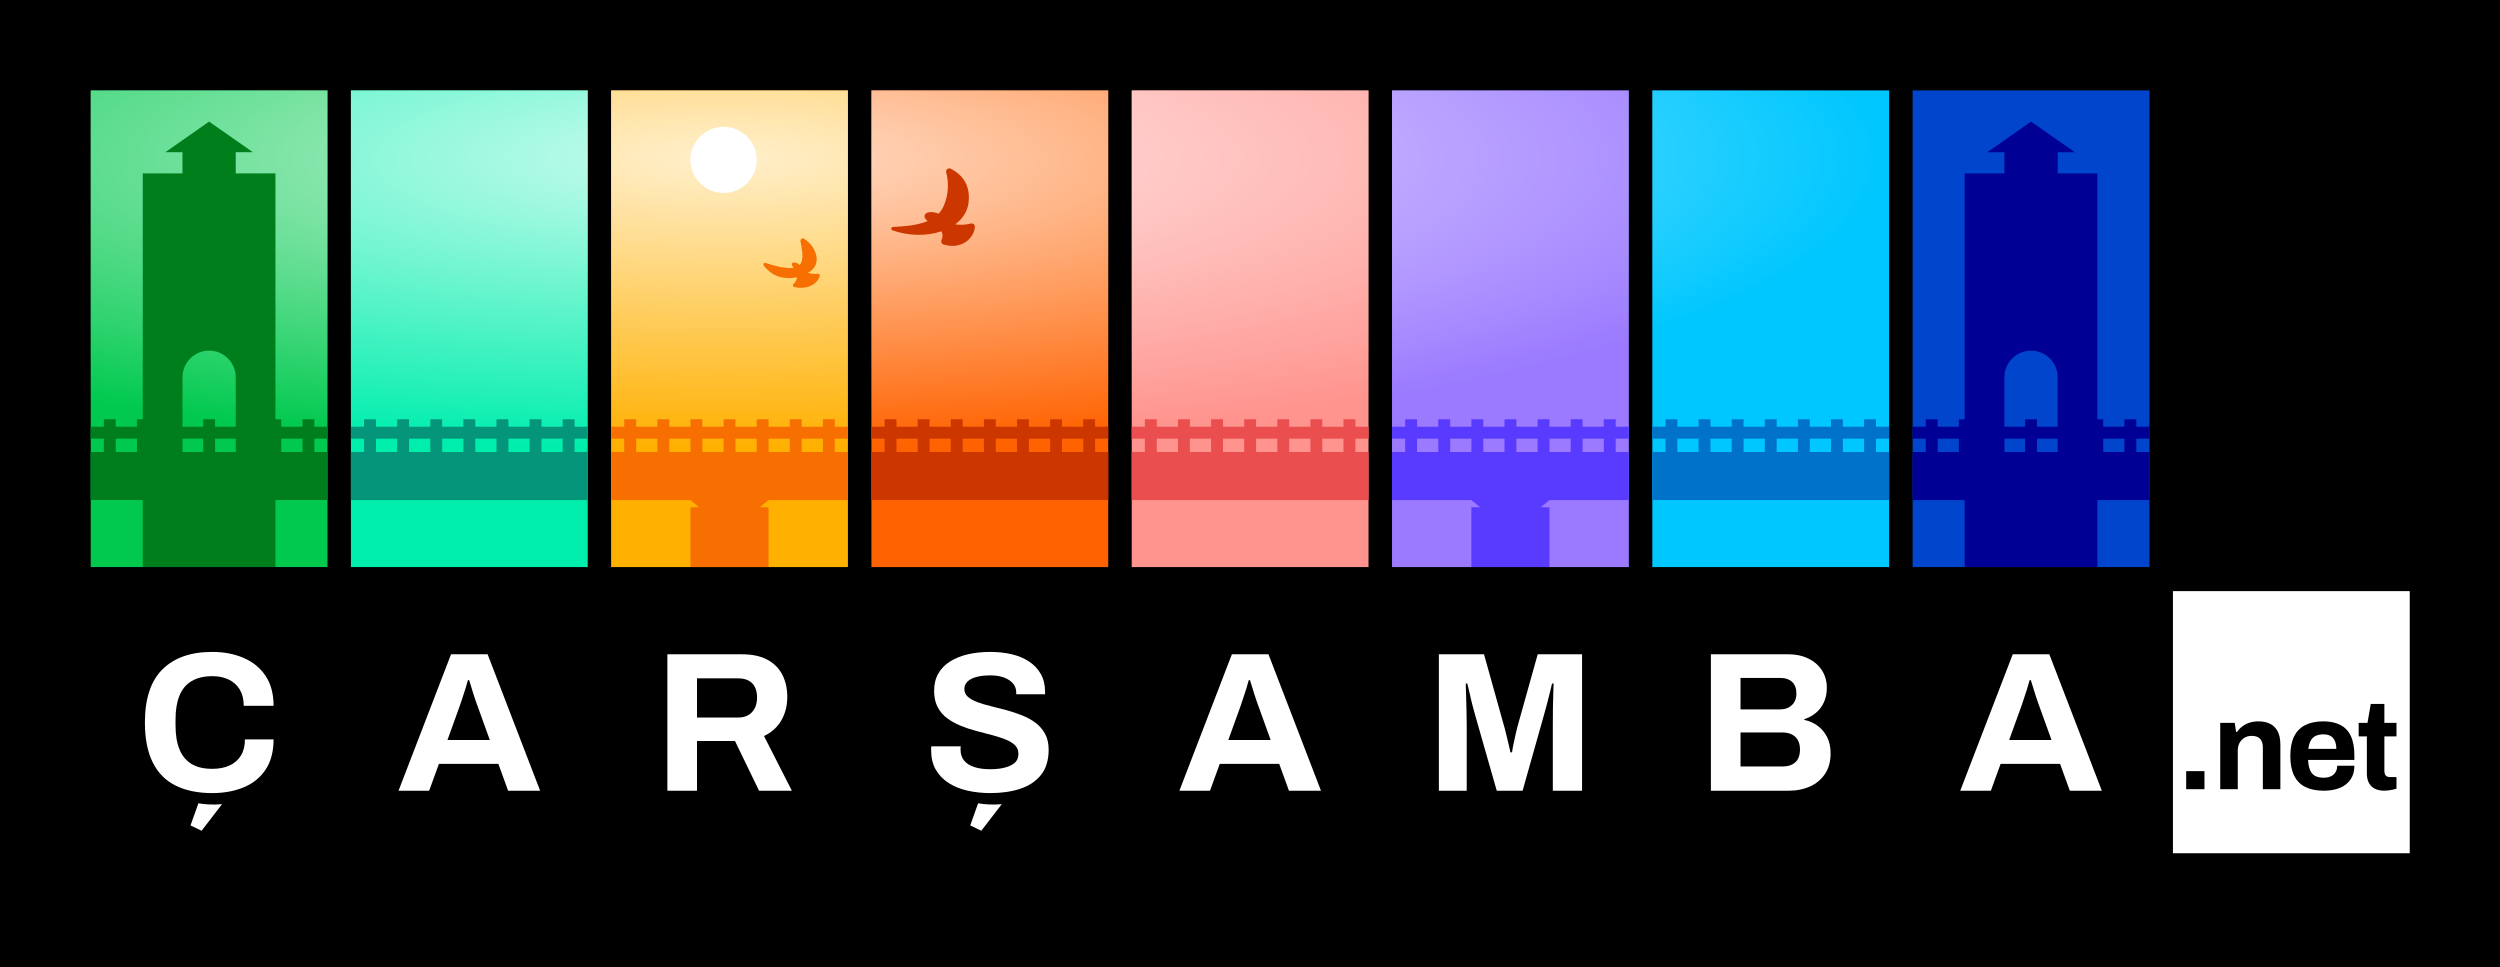<?xml version="1.0" encoding="utf-8"?>
<svg xmlns="http://www.w3.org/2000/svg" xmlns:xlink="http://www.w3.org/1999/xlink" width="2766" height="1070">
  <path d="M-0 -0L2766 0L2766 1070L-0 1070L0 -0Z"></path>
  <path transform="translate(2535.13 799.02)" d="M131 -171L-131 -171L-131 171L131 171L131 -171Z"></path>
  <path fill="white" transform="translate(2535.13 799.02)" d="M131 -145L-131 -145L-131 145L131 145L131 -145Z"></path>
  <path transform="matrix(1.041 0 0 1.041 2535.13 826.856)" d="M-111.75 44.48L-111.75 25.32L-92.32 25.32L-92.32 44.48L-111.75 44.48ZM-75.57 44.48L-75.57 -26L-60.16 -26L-58.69 -16.35C-58.69 -16.35 -57.75 -16.35 -57.75 -16.35C-56.14 -18.67 -54.2 -20.68 -51.92 -22.38C-49.64 -24.08 -47.08 -25.37 -44.21 -26.27C-41.35 -27.16 -38.23 -27.61 -34.83 -27.61C-30.19 -27.61 -26.12 -26.76 -22.64 -25.06C-19.16 -23.36 -16.45 -20.68 -14.53 -17.02C-12.61 -13.36 -11.65 -8.58 -11.65 -2.68C-11.65 -2.68 -11.65 44.49 -11.65 44.49L-30.27 44.49C-30.27 44.49 -30.27 0.27 -30.27 0.27C-30.27 -1.96 -30.54 -3.86 -31.07 -5.42C-31.61 -6.98 -32.39 -8.28 -33.41 -9.31C-34.44 -10.34 -35.71 -11.07 -37.23 -11.52C-38.75 -11.97 -40.45 -12.19 -42.32 -12.19C-45.09 -12.19 -47.59 -11.52 -49.82 -10.18C-52.05 -8.84 -53.8 -7.01 -55.05 -4.69C-56.3 -2.37 -56.93 0.31 -56.93 3.35C-56.93 3.35 -56.93 44.49 -56.93 44.49L-75.56 44.49L-75.57 44.48ZM34.44 46.09C26.67 46.09 20.15 44.77 14.88 42.14C9.61 39.51 5.63 35.46 2.95 30.01C0.27 24.56 -1.07 17.64 -1.07 9.24C-1.07 0.84 0.27 -6.19 2.95 -11.6C5.63 -17 9.58 -21.02 14.81 -23.66C20.04 -26.29 26.44 -27.61 34.04 -27.61C41.19 -27.61 47.22 -26.34 52.13 -23.79C57.04 -21.24 60.75 -17.31 63.25 -12C65.75 -6.68 67 0.17 67 8.57C67 8.57 67 13.39 67 13.39C67 13.39 17.82 13.39 17.82 13.39C18 17.5 18.65 20.98 19.76 23.84C20.88 26.7 22.62 28.82 24.99 30.21C27.36 31.6 30.5 32.29 34.44 32.29C36.58 32.29 38.53 32.02 40.27 31.49C42.01 30.96 43.51 30.15 44.76 29.08C46.01 28.01 46.99 26.67 47.71 25.06C48.42 23.45 48.78 21.62 48.78 19.57C48.78 19.57 67 19.57 67 19.57C67 24.04 66.2 27.92 64.59 31.23C62.98 34.54 60.75 37.28 57.89 39.47C55.03 41.66 51.61 43.31 47.64 44.43C43.67 45.55 39.26 46.1 34.44 46.1C34.44 46.1 34.44 46.09 34.44 46.09ZM18.09 1.6C18.09 1.6 47.84 1.6 47.84 1.6C47.84 -1.08 47.51 -3.4 46.84 -5.37C46.17 -7.33 45.25 -8.94 44.09 -10.19C42.93 -11.44 41.52 -12.36 39.87 -12.94C38.22 -13.52 36.36 -13.81 34.31 -13.81C30.91 -13.81 28.08 -13.25 25.8 -12.14C23.52 -11.02 21.78 -9.33 20.57 -7.05C19.36 -4.77 18.54 -1.89 18.09 1.59C18.09 1.59 18.09 1.6 18.09 1.6ZM99.03 46.09C94.56 46.09 90.94 45.29 88.18 43.68C85.41 42.07 83.4 39.91 82.15 37.18C80.9 34.46 80.27 31.44 80.27 28.14C80.27 28.14 80.27 -11.66 80.27 -11.66L71.56 -11.66L71.56 -26L80.94 -26L84.42 -46.1L98.89 -46.1L98.89 -26L111.75 -26L111.75 -11.66L98.89 -11.66C98.89 -11.66 98.89 25.06 98.89 25.06C98.89 27.2 99.38 28.84 100.36 29.95C101.34 31.07 102.95 31.62 105.18 31.62C105.18 31.62 111.75 31.62 111.75 31.62C111.75 31.62 111.75 43.95 111.75 43.95C110.68 44.31 109.43 44.64 108 44.95C106.57 45.26 105.05 45.53 103.45 45.75C101.84 45.97 100.37 46.08 99.03 46.08C99.03 46.08 99.03 46.09 99.03 46.09Z"></path>
  <path fill="#0045CB" transform="translate(2247.12 628.02)" d="M131.01 -528L-130.99 -528L-130.99 0L131.01 0L131.01 -528Z"></path>
  <clipPath id="cl_3">
    <rect x="2116.13" y="100.02" width="262" height="528"></rect>
  </clipPath>
  <g clip-path="url(#cl_3)">
    <path fill="#000094" transform="translate(2247.14 381.29)" d="M131.01 118.83L116.46 118.83L116.46 104.04L131.01 104.04L131.01 90.88L116.46 90.88L116.46 82.63L103.3 82.63L103.3 90.88L79.83 90.88L79.83 82.63L73.4 82.63L73.4 -189.45L29.46 -189.45L29.46 -212.85L48.42 -212.85L-4.54747e-13 -246.74L-48.42 -212.85L-29.46 -212.85L-29.46 -189.45L-73.4 -189.45L-73.4 82.63L-79.83 82.63L-79.83 90.88L-103.3 90.88L-103.3 82.63L-116.46 82.63L-116.46 90.88L-131.01 90.88L-131.01 104.04L-116.46 104.04L-116.46 118.83L-131.01 118.83L-131.01 172L-73.41 172L-73.41 246.74L73.39 246.74L73.39 172L130.99 172L130.99 118.83L131.01 118.83ZM-79.81 118.83L-103.28 118.83L-103.28 104.04L-79.81 104.04L-79.81 118.83ZM-6.56 118.83L-29.44 118.83L-29.44 104.04L-6.56 104.04L-6.56 118.83ZM29.47 118.83L6.59 118.83L6.59 104.04L29.47 104.04L29.47 118.83ZM29.47 90.88L6.59 90.88L6.59 82.63L-6.57 82.63L-6.57 90.88L-29.45 90.88C-29.45 90.88 -29.45 36.11 -29.45 36.11C-29.45 19.84 -16.26 6.66 -4.54747e-13 6.66C16.26 6.66 29.45 19.85 29.45 36.11C29.45 36.11 29.45 90.88 29.45 90.88L29.47 90.88ZM103.31 118.83L79.84 118.83L79.84 104.04L103.31 104.04L103.31 118.83Z"></path>
  </g>
  <path transform="translate(2247.13 799.02)" d="M131 -171L-131 -171L-131 171L131 171L131 -171Z"></path>
  <path fill="none" stroke="black" stroke-width="1" stroke-linejoin="round" transform="translate(2247.13 799.02)" d="M131 -171L-131 -171L-131 171L131 171L131 -171Z"></path>
  <clipPath id="cl_4">
    <rect x="100.5" y="628" width="2277.5" height="342"></rect>
  </clipPath>
  <g clip-path="url(#cl_4)">
    <path fill="white" transform="translate(2247.14 799.376)" d="M-78.32 75.46L-20.24 -75.46L20.24 -75.46L78.32 75.46L42.9 75.46L32.12 45.76L-33.66 45.76L-44.44 75.46L-78.32 75.46ZM-24.2 19.36L22.66 19.36C22.66 19.36 9.24 -17.82 9.24 -17.82C8.65 -19.43 7.95 -21.37 7.15 -23.65C6.34 -25.92 5.5 -28.45 4.62 -31.24C3.74 -34.02 2.89 -36.77 2.09 -39.49C1.28 -42.2 0.51 -44.66 -0.22 -46.86C-0.22 -46.86 -1.54 -46.86 -1.54 -46.86C-2.28 -44.07 -3.23 -40.81 -4.4 -37.07C-5.58 -33.33 -6.75 -29.74 -7.92 -26.29C-9.1 -22.84 -10.05 -20.02 -10.78 -17.82C-10.78 -17.82 -24.2 19.36 -24.2 19.36Z"></path>
  </g>
  <path fill="#00C7FF" transform="translate(1959.14 628.02)" d="M130.995 -528L-131.005 -528L-131.005 0L130.995 0L130.995 -528Z"></path>
  <clipPath id="cl_11">
    <rect x="1828.13" y="100.02" width="262" height="528"></rect>
  </clipPath>
  <g clip-path="url(#cl_11)">
    <defs>
      <radialGradient id="gradient_0" gradientUnits="userSpaceOnUse" cx="0" cy="0" fx="0" fy="0" r="1288.5" fr="0">
        <stop offset="0" stop-color="white" stop-opacity="0.8"></stop>
        <stop offset="0.405" stop-color="white" stop-opacity="0.475"></stop>
        <stop offset="1" stop-color="white" stop-opacity="0"></stop>
      </radialGradient>
    </defs>
    <path fill="url(#gradient_0)" transform="matrix(1 0 0 0.25 798.5 175)" d="M0 -1288C711.619 -1288 1288.5 -711.119 1288.5 0.5C1288.5 712.119 711.619 1289 0 1289C-711.619 1289 -1288.5 712.119 -1288.5 0.5C-1288.5 -711.119 -711.619 -1288 0 -1288Z" style="mix-blend-mode: overlay"></path>
    <path fill="#0073C9" transform="translate(1959.14 508.595)" d="M131.01 44.685L131.01 -8.485L116.46 -8.485L116.46 -23.275L131.01 -23.275L131.01 -36.435L116.46 -36.435L116.46 -44.685L103.3 -44.685L103.3 -36.435L79.83 -36.435L79.83 -44.685L66.68 -44.685L66.68 -36.435L43.21 -36.435L43.21 -44.685L30.05 -44.685L30.05 -36.435L6.58 -36.435L6.58 -44.685L-6.57 -44.685L-6.57 -36.435L-30.04 -36.435L-30.04 -44.685L-43.2 -44.685L-43.2 -36.435L-66.67 -36.435L-66.67 -44.685L-79.83 -44.685L-79.83 -36.435L-103.3 -36.435L-103.3 -44.685L-116.46 -44.685L-116.46 -36.435L-131.01 -36.435L-131.01 -23.275L-116.46 -23.275L-116.46 -8.485L-131.01 -8.485L-131.01 44.685L130.99 44.685L131.01 44.685ZM79.84 -23.265L103.31 -23.265L103.31 -8.475L79.84 -8.475L79.84 -23.265ZM43.22 -23.265L66.69 -23.265L66.69 -8.475L43.22 -8.475L43.22 -23.265ZM-79.81 -8.475L-103.28 -8.475L-103.28 -23.265L-79.81 -23.265L-79.81 -8.475ZM-43.19 -8.475L-66.66 -8.475L-66.66 -23.265L-43.19 -23.265L-43.19 -8.475ZM-6.56 -8.475L-30.03 -8.475L-30.03 -23.265L-6.56 -23.265L-6.56 -8.475ZM30.06 -8.475L6.59 -8.475L6.59 -23.265L30.06 -23.265L30.06 -8.475Z"></path>
  </g>
  <path transform="translate(1959.13 799.02)" d="M131 -171L-131 -171L-131 171L131 171L131 -171Z"></path>
  <path fill="none" stroke="black" stroke-width="1" stroke-linejoin="round" transform="translate(1959.13 799.02)" d="M131 -171L-131 -171L-131 171L131 171L131 -171Z"></path>
  <clipPath id="cl_13">
    <rect x="100.5" y="628" width="2277.5" height="342"></rect>
  </clipPath>
  <g clip-path="url(#cl_13)">
    <path fill="white" transform="translate(1959.16 799.376)" d="M-66.22 75.46L-66.22 -75.46C-66.22 -75.46 20.02 -75.46 20.02 -75.46C27.94 -75.46 35.09 -73.92 41.47 -70.84C47.85 -67.76 52.87 -63.43 56.54 -57.86C60.2 -52.28 62.04 -45.76 62.04 -38.28C62.04 -32.26 60.94 -26.91 58.74 -22.22C56.54 -17.52 53.57 -13.64 49.83 -10.56C46.09 -7.48 41.87 -5.2 37.18 -3.74C37.18 -3.74 37.18 -2.86 37.18 -2.86C42.75 -1.69 47.7 0.52 52.03 3.74C56.35 6.97 59.8 11.11 62.37 16.17C64.93 21.23 66.22 27.21 66.22 34.1C66.22 43.2 64.13 50.82 59.95 56.98C55.77 63.14 50.23 67.76 43.34 70.84C36.45 73.92 28.74 75.46 20.24 75.46C20.24 75.46 -66.22 75.46 -66.22 75.46ZM-33.44 -14.52C-33.44 -14.52 10.12 -14.52 10.12 -14.52C14.08 -14.52 17.41 -15.29 20.13 -16.83C22.84 -18.37 24.89 -20.42 26.29 -22.99C27.68 -25.55 28.38 -28.52 28.38 -31.9C28.38 -37.62 26.8 -41.94 23.65 -44.88C20.49 -47.81 16.35 -49.28 11.22 -49.28C11.22 -49.28 -33.44 -49.28 -33.44 -49.28L-33.44 -14.52ZM-33.44 48.62C-33.44 48.62 13.86 48.62 13.86 48.62C19.29 48.62 23.72 47.08 27.17 44C30.62 40.92 32.34 36.16 32.34 29.7C32.34 25.89 31.6 22.59 30.14 19.8C28.67 17.02 26.47 14.85 23.54 13.31C20.6 11.77 16.86 11 12.32 11C12.32 11 -33.44 11 -33.44 11L-33.44 48.62Z"></path>
  </g>
  <path fill="#9B7AFF" transform="translate(1671.16 628.02)" d="M130.975 -528L-131.025 -528L-131.025 0L130.975 0L130.975 -528Z"></path>
  <clipPath id="cl_1c">
    <rect x="1540.13" y="100.02" width="262" height="528"></rect>
  </clipPath>
  <g clip-path="url(#cl_1c)">
    <defs>
      <radialGradient id="gradient_1" gradientUnits="userSpaceOnUse" cx="0" cy="0" fx="0" fy="0" r="1288.5" fr="0">
        <stop offset="0" stop-color="white" stop-opacity="0.8"></stop>
        <stop offset="0.405" stop-color="white" stop-opacity="0.475"></stop>
        <stop offset="1" stop-color="white" stop-opacity="0"></stop>
      </radialGradient>
    </defs>
    <path fill="url(#gradient_1)" transform="matrix(1 0 0 0.25 798.5 175)" d="M0 -1288C711.619 -1288 1288.5 -711.119 1288.5 0.5C1288.5 712.119 711.619 1289 0 1289C-711.619 1289 -1288.5 712.119 -1288.5 0.5C-1288.5 -711.119 -711.619 -1288 0 -1288Z" style="mix-blend-mode: overlay"></path>
    <path fill="#593BFF" transform="translate(1671.14 545.965)" d="M131.01 7.315L131.01 -45.855L116.46 -45.855L116.46 -60.645L131.01 -60.645L131.01 -73.805L116.46 -73.805L116.46 -82.055L103.3 -82.055L103.3 -73.805L79.83 -73.805L79.83 -82.055L66.68 -82.055L66.68 -73.805L43.21 -73.805L43.21 -82.055L30.05 -82.055L30.05 -73.805L6.58 -73.805L6.58 -82.055L-6.57 -82.055L-6.57 -73.805L-30.04 -73.805L-30.04 -82.055L-43.2 -82.055L-43.2 -73.805L-66.67 -73.805L-66.67 -82.055L-79.83 -82.055L-79.83 -73.805L-103.3 -73.805L-103.3 -82.055L-116.46 -82.055L-116.46 -73.805L-131.01 -73.805L-131.01 -60.645L-116.46 -60.645L-116.46 -45.855L-131.01 -45.855L-131.01 7.315L-43.21 7.315L-33.49 15.305L-43.21 15.305L-43.21 82.055L43.19 82.055L43.19 15.305L33.47 15.305L43.19 7.315L130.99 7.315L131.01 7.315ZM79.84 -60.635L103.31 -60.635L103.31 -45.845L79.84 -45.845L79.84 -60.635ZM43.22 -60.635L66.69 -60.635L66.69 -45.845L43.22 -45.845L43.22 -60.635ZM-79.81 -45.845L-103.28 -45.845L-103.28 -60.635L-79.81 -60.635L-79.81 -45.845ZM-43.19 -45.845L-66.66 -45.845L-66.66 -60.635L-43.19 -60.635L-43.19 -45.845ZM-6.56 -45.845L-30.03 -45.845L-30.03 -60.635L-6.56 -60.635L-6.56 -45.845ZM30.06 -45.845L6.59 -45.845L6.59 -60.635L30.06 -60.635L30.06 -45.845Z"></path>
  </g>
  <path transform="translate(1671.13 799.02)" d="M131 -171L-131 -171L-131 171L131 171L131 -171Z"></path>
  <path fill="none" stroke="black" stroke-width="1" stroke-linejoin="round" transform="translate(1671.13 799.02)" d="M131 -171L-131 -171L-131 171L131 171L131 -171Z"></path>
  <clipPath id="cl_1e">
    <rect x="100.5" y="628" width="2277.5" height="342"></rect>
  </clipPath>
  <g clip-path="url(#cl_1e)">
    <path fill="white" transform="translate(1671.18 799.376)" d="M-79.2 75.46L-79.2 -75.46L-29.26 -75.46C-29.26 -75.46 -7.7 1.76 -7.7 1.76C-6.82 4.55 -5.94 7.85 -5.06 11.66C-4.18 15.48 -3.27 19.25 -2.31 22.99C-1.36 26.73 -0.59 30.07 0 33C0 33 1.76 33 1.76 33C2.05 30.51 2.56 27.54 3.3 24.09C4.03 20.65 4.84 16.94 5.72 12.98C6.6 9.02 7.55 5.21 8.58 1.54C8.58 1.54 30.14 -75.46 30.14 -75.46L79.2 -75.46L79.2 75.46L46.86 75.46C46.86 75.46 46.86 3.96 46.86 3.96C46.86 -2.64 46.89 -9.27 46.97 -15.95C47.04 -22.62 47.19 -28.45 47.41 -33.44C47.63 -38.42 47.74 -41.65 47.74 -43.12C47.74 -43.12 45.98 -43.12 45.98 -43.12C45.69 -41.5 44.99 -38.53 43.89 -34.21C42.79 -29.88 41.61 -25.3 40.37 -20.46C39.12 -15.62 37.98 -11.44 36.96 -7.92C36.96 -7.92 13.42 75.46 13.42 75.46L-15.18 75.46C-15.18 75.46 -38.94 -7.7 -38.94 -7.7C-39.82 -10.78 -40.81 -14.41 -41.91 -18.59C-43.01 -22.77 -44.04 -27.09 -44.99 -31.57C-45.95 -36.04 -46.86 -39.89 -47.74 -43.12C-47.74 -43.12 -49.5 -43.12 -49.5 -43.12C-49.36 -39.16 -49.21 -34.43 -49.06 -28.93C-48.92 -23.43 -48.77 -17.78 -48.62 -11.99C-48.48 -6.19 -48.4 -0.88 -48.4 3.96C-48.4 3.96 -48.4 75.46 -48.4 75.46L-79.2 75.46Z"></path>
  </g>
  <path fill="#FF938D" transform="translate(1383.18 628.02)" d="M130.95 -528L-131.05 -528L-131.05 0L130.95 0L130.95 -528Z"></path>
  <clipPath id="cl_20">
    <rect x="1252.13" y="100.02" width="262" height="528"></rect>
  </clipPath>
  <g clip-path="url(#cl_20)">
    <defs>
      <radialGradient id="gradient_2" gradientUnits="userSpaceOnUse" cx="0" cy="0" fx="0" fy="0" r="1288.5" fr="0">
        <stop offset="0" stop-color="white" stop-opacity="0.8"></stop>
        <stop offset="0.405" stop-color="white" stop-opacity="0.475"></stop>
        <stop offset="1" stop-color="white" stop-opacity="0"></stop>
      </radialGradient>
    </defs>
    <path fill="url(#gradient_2)" transform="matrix(1 0 0 0.25 798.5 175)" d="M0 -1288C711.619 -1288 1288.5 -711.119 1288.5 0.5C1288.5 712.119 711.619 1289 0 1289C-711.619 1289 -1288.5 712.119 -1288.5 0.5C-1288.5 -711.119 -711.619 -1288 0 -1288Z" style="mix-blend-mode: overlay"></path>
    <path fill="#EA4E4E" transform="translate(1383.14 508.595)" d="M131.01 44.685L131.01 -8.485L116.46 -8.485L116.46 -23.275L131.01 -23.275L131.01 -36.435L116.46 -36.435L116.46 -44.685L103.3 -44.685L103.3 -36.435L79.83 -36.435L79.83 -44.685L66.68 -44.685L66.68 -36.435L43.21 -36.435L43.21 -44.685L30.05 -44.685L30.05 -36.435L6.58 -36.435L6.58 -44.685L-6.57 -44.685L-6.57 -36.435L-30.04 -36.435L-30.04 -44.685L-43.2 -44.685L-43.2 -36.435L-66.67 -36.435L-66.67 -44.685L-79.83 -44.685L-79.83 -36.435L-103.3 -36.435L-103.3 -44.685L-116.46 -44.685L-116.46 -36.435L-131.01 -36.435L-131.01 -23.275L-116.46 -23.275L-116.46 -8.485L-131.01 -8.485L-131.01 44.685L130.99 44.685L131.01 44.685ZM79.84 -23.265L103.31 -23.265L103.31 -8.475L79.84 -8.475L79.84 -23.265ZM43.22 -23.265L66.69 -23.265L66.69 -8.475L43.22 -8.475L43.22 -23.265ZM-79.81 -8.475L-103.28 -8.475L-103.28 -23.265L-79.81 -23.265L-79.81 -8.475ZM-43.19 -8.475L-66.66 -8.475L-66.66 -23.265L-43.19 -23.265L-43.19 -8.475ZM-6.56 -8.475L-30.03 -8.475L-30.03 -23.265L-6.56 -23.265L-6.56 -8.475ZM30.06 -8.475L6.59 -8.475L6.59 -23.265L30.06 -23.265L30.06 -8.475Z"></path>
  </g>
  <path transform="translate(1383.13 799.02)" d="M131 -171L-131 -171L-131 171L131 171L131 -171Z"></path>
  <path fill="none" stroke="black" stroke-width="1" stroke-linejoin="round" transform="translate(1383.13 799.02)" d="M131 -171L-131 -171L-131 171L131 171L131 -171Z"></path>
  <clipPath id="cl_22">
    <rect x="100.5" y="628" width="2277.5" height="342"></rect>
  </clipPath>
  <g clip-path="url(#cl_22)">
    <path fill="white" transform="translate(1383.2 799.376)" d="M-78.32 75.46L-20.24 -75.46L20.24 -75.46L78.32 75.46L42.9 75.46L32.12 45.76L-33.66 45.76L-44.44 75.46L-78.32 75.46ZM-24.2 19.36L22.66 19.36C22.66 19.36 9.24 -17.82 9.24 -17.82C8.65 -19.43 7.95 -21.37 7.15 -23.65C6.34 -25.92 5.5 -28.45 4.62 -31.24C3.74 -34.02 2.89 -36.77 2.09 -39.49C1.28 -42.2 0.51 -44.66 -0.22 -46.86C-0.22 -46.86 -1.54 -46.86 -1.54 -46.86C-2.28 -44.07 -3.23 -40.81 -4.4 -37.07C-5.58 -33.33 -6.75 -29.74 -7.92 -26.29C-9.1 -22.84 -10.05 -20.02 -10.78 -17.82C-10.78 -17.82 -24.2 19.36 -24.2 19.36Z"></path>
  </g>
  <path fill="#FF6200" transform="translate(1095.2 628.02)" d="M130.93 -528L-131.07 -528L-131.07 0L130.93 0L130.93 -528Z"></path>
  <clipPath id="cl_29">
    <rect x="964.13" y="100.02" width="262" height="528"></rect>
  </clipPath>
  <g clip-path="url(#cl_29)">
    <defs>
      <radialGradient id="gradient_3" gradientUnits="userSpaceOnUse" cx="0" cy="0" fx="0" fy="0" r="1288.5" fr="0">
        <stop offset="0" stop-color="white" stop-opacity="0.8"></stop>
        <stop offset="0.405" stop-color="white" stop-opacity="0.475"></stop>
        <stop offset="1" stop-color="white" stop-opacity="0"></stop>
      </radialGradient>
    </defs>
    <path fill="url(#gradient_3)" transform="matrix(1 0 0 0.25 798.5 175)" d="M0 -1288C711.619 -1288 1288.5 -711.119 1288.5 0.5C1288.5 712.119 711.619 1289 0 1289C-711.619 1289 -1288.5 712.119 -1288.5 0.5C-1288.5 -711.119 -711.619 -1288 0 -1288Z" style="mix-blend-mode: overlay"></path>
    <path fill="#CC3700" transform="translate(1095.14 508.595)" d="M131.01 44.685L131.01 -8.485L116.46 -8.485L116.46 -23.275L131.01 -23.275L131.01 -36.435L116.46 -36.435L116.46 -44.685L103.3 -44.685L103.3 -36.435L79.83 -36.435L79.83 -44.685L66.68 -44.685L66.68 -36.435L43.21 -36.435L43.21 -44.685L30.05 -44.685L30.05 -36.435L6.58 -36.435L6.58 -44.685L-6.57 -44.685L-6.57 -36.435L-30.04 -36.435L-30.04 -44.685L-43.2 -44.685L-43.2 -36.435L-66.67 -36.435L-66.67 -44.685L-79.83 -44.685L-79.83 -36.435L-103.3 -36.435L-103.3 -44.685L-116.46 -44.685L-116.46 -36.435L-131.01 -36.435L-131.01 -23.275L-116.46 -23.275L-116.46 -8.485L-131.01 -8.485L-131.01 44.685L130.99 44.685L131.01 44.685ZM79.84 -23.265L103.31 -23.265L103.31 -8.475L79.84 -8.475L79.84 -23.265ZM43.22 -23.265L66.69 -23.265L66.69 -8.475L43.22 -8.475L43.22 -23.265ZM-79.81 -8.475L-103.28 -8.475L-103.28 -23.265L-79.81 -23.265L-79.81 -8.475ZM-43.19 -8.475L-66.66 -8.475L-66.66 -23.265L-43.19 -23.265L-43.19 -8.475ZM-6.56 -8.475L-30.03 -8.475L-30.03 -23.265L-6.56 -23.265L-6.56 -8.475ZM30.06 -8.475L6.59 -8.475L6.59 -23.265L30.06 -23.265L30.06 -8.475Z"></path>
    <path fill="#CC3700" transform="matrix(0.237 -0.028 0.028 0.237 1030.72 234.52)" d="M174.075 74.635C147.125 78.585 119.535 74.975 102.015 69.765C138.205 49.225 164.865 18.535 175.075 -22.265C198.245 -114.935 146.795 -165.745 111.595 -188.745C100.865 -195.755 86.874 -186.855 88.665 -174.165C93.674 -138.555 94.144 -76.205 54.664 -14.425C48.154 -4.235 40.294 4.415 31.434 11.765C13.712 1.326 -17.271 -5.929 -30.206 6.255C-43.14 18.439 -27.323 36.31 -22.535 39.375C-78.055 55.965 -144.585 50.575 -186.285 47.895C-195.065 47.335 -198.245 59.215 -190.375 63.155C-119.445 98.625 -35.776 109.055 34.054 94.585C40.654 108.375 38.304 122.065 30.934 133.165C25.235 141.745 28.765 153.335 38.404 156.985C121.636 191.814 182.775 140.045 191.225 92.215C193.025 82.015 184.345 73.115 174.105 74.625C174.105 74.625 174.075 74.635 174.075 74.635Z"></path>
  </g>
  <path transform="translate(1095.13 799.02)" d="M131 -171L-131 -171L-131 171L131 171L131 -171Z"></path>
  <path fill="none" stroke="black" stroke-width="1" stroke-linejoin="round" transform="translate(1095.13 799.02)" d="M131 -171L-131 -171L-131 171L131 171L131 -171Z"></path>
  <clipPath id="cl_2c">
    <rect x="100.5" y="628" width="2277.5" height="342"></rect>
  </clipPath>
  <g clip-path="url(#cl_2c)">
    <path fill="white" transform="translate(1095.22 820.211)" d="M-13.03 68.545C-5.69 69.835 3.17 70.395 13.12 69.545C13.12 69.545 -9.51 98.935 -9.51 98.935L-21.75 93.045L-13.03 68.555C-13.03 68.555 -13.03 68.545 -13.03 68.545ZM33.77 52.425C43.45 49.205 51.07 44.065 56.65 37.025C62.22 29.985 65.01 20.675 65.01 9.085C65.01 2.345 63.69 -3.455 61.05 -8.295C58.41 -13.135 54.89 -17.205 50.49 -20.505C46.09 -23.805 41.1 -26.555 35.53 -28.755C29.95 -30.955 24.24 -32.855 18.37 -34.475C12.5 -36.085 6.78 -37.555 1.21 -38.875C-4.37 -40.195 -9.39 -41.695 -13.86 -43.385C-18.34 -45.065 -21.86 -47.045 -24.42 -49.325C-26.99 -51.595 -28.27 -54.495 -28.27 -58.015C-28.27 -61.095 -27.14 -63.765 -24.86 -66.045C-22.58 -68.325 -19.29 -70.035 -14.96 -71.215C-10.64 -72.385 -5.39 -72.975 0.77 -72.975C6.49 -72.975 11.48 -72.165 15.73 -70.555C19.98 -68.935 23.28 -66.735 25.63 -63.955C27.97 -61.165 29.15 -57.795 29.15 -53.835C29.15 -53.835 29.15 -52.075 29.15 -52.075L61.05 -52.075C61.05 -52.075 61.05 -54.715 61.05 -54.715C61.05 -62.335 59.47 -68.935 56.32 -74.515C53.16 -80.085 48.8 -84.705 43.23 -88.375C37.65 -92.035 31.2 -94.715 23.87 -96.405C16.54 -98.085 8.76 -98.935 0.55 -98.935C-8.25 -98.935 -16.39 -98.085 -23.87 -96.405C-31.35 -94.715 -37.95 -92.115 -43.67 -88.595C-49.39 -85.075 -53.83 -80.595 -56.98 -75.175C-60.14 -69.745 -61.71 -63.295 -61.71 -55.815C-61.71 -48.775 -60.39 -42.755 -57.75 -37.775C-55.11 -32.785 -51.59 -28.675 -47.19 -25.455C-42.79 -22.225 -37.81 -19.475 -32.23 -17.205C-26.66 -14.925 -20.94 -13.025 -15.07 -11.485C-9.2 -9.945 -3.49 -8.445 2.09 -6.975C7.66 -5.505 12.68 -3.895 17.16 -2.135C21.63 -0.375 25.15 1.755 27.72 4.245C30.28 6.745 31.57 9.965 31.57 13.925C31.57 16.125 31.16 18.105 30.36 19.865C29.55 21.625 28.31 23.165 26.62 24.485C24.93 25.805 22.81 26.945 20.24 27.895C17.67 28.855 14.74 29.585 11.44 30.095C8.14 30.615 4.36 30.865 0.11 30.865C-6.49 30.865 -12.28 30.065 -17.27 28.445C-22.26 26.835 -26.04 24.415 -28.6 21.185C-31.17 17.965 -32.45 14.005 -32.45 9.305C-32.45 9.305 -32.45 7.325 -32.45 7.325C-32.45 6.595 -32.38 6.005 -32.23 5.565C-32.23 5.565 -64.79 5.565 -64.79 5.565C-64.94 6.005 -65.01 6.635 -65.01 7.435C-65.01 7.435 -65.01 9.745 -65.01 9.745C-65.01 18.255 -63.29 25.475 -59.84 31.415C-56.4 37.355 -51.63 42.275 -45.54 46.155C-39.46 50.045 -32.45 52.865 -24.53 54.625C-16.61 56.385 -8.25 57.265 0.55 57.265C13.01 57.265 24.09 55.645 33.77 52.425Z"></path>
  </g>
  <path fill="#FFB000" transform="translate(807.225 628.02)" d="M130.905 -528L-131.095 -528L-131.095 0L130.905 0L130.905 -528Z"></path>
  <clipPath id="cl_31">
    <rect x="676.13" y="100.02" width="262" height="528"></rect>
  </clipPath>
  <g clip-path="url(#cl_31)">
    <defs>
      <radialGradient id="gradient_4" gradientUnits="userSpaceOnUse" cx="0" cy="0" fx="0" fy="0" r="1288.5" fr="0">
        <stop offset="0" stop-color="white" stop-opacity="0.8"></stop>
        <stop offset="0.405" stop-color="white" stop-opacity="0.475"></stop>
        <stop offset="1" stop-color="white" stop-opacity="0"></stop>
      </radialGradient>
    </defs>
    <path fill="url(#gradient_4)" transform="matrix(1 0 0 0.25 798.5 175)" d="M0 -1288C711.619 -1288 1288.5 -711.119 1288.5 0.5C1288.5 712.119 711.619 1289 0 1289C-711.619 1289 -1288.5 712.119 -1288.5 0.5C-1288.5 -711.119 -711.619 -1288 0 -1288Z" style="mix-blend-mode: overlay"></path>
    <path fill="#F66F00" transform="translate(807.14 545.965)" d="M131.01 7.315L131.01 -45.855L116.46 -45.855L116.46 -60.645L131.01 -60.645L131.01 -73.805L116.46 -73.805L116.46 -82.055L103.3 -82.055L103.3 -73.805L79.83 -73.805L79.83 -82.055L66.68 -82.055L66.68 -73.805L43.21 -73.805L43.21 -82.055L30.05 -82.055L30.05 -73.805L6.58 -73.805L6.58 -82.055L-6.57 -82.055L-6.57 -73.805L-30.04 -73.805L-30.04 -82.055L-43.2 -82.055L-43.2 -73.805L-66.67 -73.805L-66.67 -82.055L-79.83 -82.055L-79.83 -73.805L-103.3 -73.805L-103.3 -82.055L-116.46 -82.055L-116.46 -73.805L-131.01 -73.805L-131.01 -60.645L-116.46 -60.645L-116.46 -45.855L-131.01 -45.855L-131.01 7.315L-43.21 7.315L-33.49 15.305L-43.21 15.305L-43.21 82.055L43.19 82.055L43.19 15.305L33.47 15.305L43.19 7.315L130.99 7.315L131.01 7.315ZM79.84 -60.635L103.31 -60.635L103.31 -45.845L79.84 -45.845L79.84 -60.635ZM43.22 -60.635L66.69 -60.635L66.69 -45.845L43.22 -45.845L43.22 -60.635ZM-79.81 -45.845L-103.28 -45.845L-103.28 -60.635L-79.81 -60.635L-79.81 -45.845ZM-43.19 -45.845L-66.66 -45.845L-66.66 -60.635L-43.19 -60.635L-43.19 -45.845ZM-6.56 -45.845L-30.03 -45.845L-30.03 -60.635L-6.56 -60.635L-6.56 -45.845ZM30.06 -45.845L6.59 -45.845L6.59 -60.635L30.06 -60.635L30.06 -45.845Z"></path>
    <path fill="white" transform="translate(800.58 176.91)" d="M0 36.62C20.22 36.62 36.62 20.22 36.62 2.27374e-13C36.62 -20.22 20.22 -36.62 0 -36.62C-20.22 -36.62 -36.62 -20.22 -36.62 2.27374e-13C-36.62 20.22 -20.22 36.62 0 36.62Z"></path>
    <path fill="#F66F00" transform="matrix(-0.159 0.043 0.043 0.159 878.245 294.52)" d="M176.595 -70.305C131.365 -39.985 57.124 4.175 4.745 10.505C10.165 -2.875 11.975 -19.925 4.705 -23.035C-5.315 -27.335 -30.555 -18.117 -39.615 2.585C-79.956 -22.265 -82.055 -93.465 -86.775 -149.285C-88.035 -164.215 -106.655 -170.265 -116.445 -158.915C-182.475 -82.415 -190.216 43.333 -80.975 66.835C-98.376 80.635 -122.695 88.775 -141.715 91.135C-150.705 92.245 -155.515 102.235 -150.715 109.915C-112.915 170.265 -23.226 168.935 33.815 135.795C41.844 131.125 41.624 119.505 33.554 114.895C15.735 104.715 3.521 94.094 -1.419 78.554C109.222 65.495 160.675 19.275 193.725 -55.935C198.415 -66.605 186.275 -76.785 176.595 -70.295C176.595 -70.295 176.595 -70.305 176.595 -70.305Z"></path>
  </g>
  <path transform="translate(807.13 799.02)" d="M131 -171L-131 -171L-131 171L131 171L131 -171Z"></path>
  <path fill="none" stroke="black" stroke-width="1" stroke-linejoin="round" transform="translate(807.13 799.02)" d="M131 -171L-131 -171L-131 171L131 171L131 -171Z"></path>
  <clipPath id="cl_35">
    <rect x="100.5" y="628" width="2277.5" height="342"></rect>
  </clipPath>
  <g clip-path="url(#cl_35)">
    <path fill="white" transform="translate(807.245 799.376)" d="M-68.86 75.46L-68.86 -75.46C-68.86 -75.46 13.86 -75.46 13.86 -75.46C25 -75.46 34.28 -73.48 41.69 -69.52C49.09 -65.56 54.63 -60.02 58.3 -52.91C61.96 -45.79 63.8 -37.62 63.8 -28.38C63.8 -18.55 61.6 -9.86 57.2 -2.31C52.8 5.25 46.42 11 38.06 14.96C38.06 14.96 68.86 75.46 68.86 75.46L32.56 75.46L5.94 20.46L-36.08 20.46L-36.08 75.46L-68.86 75.46ZM-36.08 -5.5C-36.08 -5.5 9.46 -5.5 9.46 -5.5C16.06 -5.5 21.19 -7.51 24.86 -11.55C28.53 -15.58 30.36 -21.04 30.36 -27.94C30.36 -32.34 29.55 -36.11 27.94 -39.27C26.32 -42.42 23.98 -44.8 20.9 -46.42C17.82 -48.03 14 -48.84 9.46 -48.84C9.46 -48.84 -36.08 -48.84 -36.08 -48.84L-36.08 -5.5Z"></path>
  </g>
  <path fill="#00EEAC" transform="translate(519.37 628.02)" d="M130.885 -528L-131.115 -528L-131.115 0L130.885 0L130.885 -528Z"></path>
  <clipPath id="cl_4a">
    <rect x="388.255" y="100.02" width="262" height="528"></rect>
  </clipPath>
  <g clip-path="url(#cl_4a)">
    <defs>
      <radialGradient id="gradient_5" gradientUnits="userSpaceOnUse" cx="0" cy="0" fx="0" fy="0" r="1288.5" fr="0">
        <stop offset="0" stop-color="white" stop-opacity="0.8"></stop>
        <stop offset="0.405" stop-color="white" stop-opacity="0.475"></stop>
        <stop offset="1" stop-color="white" stop-opacity="0"></stop>
      </radialGradient>
    </defs>
    <path fill="url(#gradient_5)" transform="matrix(1 0 0 0.25 798.5 175)" d="M0 -1288C711.619 -1288 1288.5 -711.119 1288.5 0.5C1288.5 712.119 711.619 1289 0 1289C-711.619 1289 -1288.5 712.119 -1288.5 0.5C-1288.5 -711.119 -711.619 -1288 0 -1288Z" style="mix-blend-mode: overlay"></path>
    <path fill="#05957B" transform="translate(519.265 508.595)" d="M131.01 44.685L131.01 -8.485L116.46 -8.485L116.46 -23.275L131.01 -23.275L131.01 -36.435L116.46 -36.435L116.46 -44.685L103.3 -44.685L103.3 -36.435L79.83 -36.435L79.83 -44.685L66.68 -44.685L66.68 -36.435L43.21 -36.435L43.21 -44.685L30.05 -44.685L30.05 -36.435L6.58 -36.435L6.58 -44.685L-6.57 -44.685L-6.57 -36.435L-30.04 -36.435L-30.04 -44.685L-43.2 -44.685L-43.2 -36.435L-66.67 -36.435L-66.67 -44.685L-79.83 -44.685L-79.83 -36.435L-103.3 -36.435L-103.3 -44.685L-116.46 -44.685L-116.46 -36.435L-131.01 -36.435L-131.01 -23.275L-116.46 -23.275L-116.46 -8.485L-131.01 -8.485L-131.01 44.685L130.99 44.685L131.01 44.685ZM79.84 -23.265L103.31 -23.265L103.31 -8.475L79.84 -8.475L79.84 -23.265ZM43.22 -23.265L66.69 -23.265L66.69 -8.475L43.22 -8.475L43.22 -23.265ZM-79.81 -8.475L-103.28 -8.475L-103.28 -23.265L-79.81 -23.265L-79.81 -8.475ZM-43.19 -8.475L-66.66 -8.475L-66.66 -23.265L-43.19 -23.265L-43.19 -8.475ZM-6.56 -8.475L-30.03 -8.475L-30.03 -23.265L-6.56 -23.265L-6.56 -8.475ZM30.06 -8.475L6.59 -8.475L6.59 -23.265L30.06 -23.265L30.06 -8.475Z"></path>
  </g>
  <path transform="translate(519.254 799.02)" d="M130.999 -171L-130.999 -171L-130.999 171L130.999 171L130.999 -171Z"></path>
  <path fill="none" stroke="black" stroke-width="1" stroke-linejoin="round" transform="translate(519.254 799.02)" d="M130.999 -171L-130.999 -171L-130.999 171L130.999 171L130.999 -171Z"></path>
  <clipPath id="cl_4c">
    <rect x="100.5" y="628" width="2277.5" height="342"></rect>
  </clipPath>
  <g clip-path="url(#cl_4c)">
    <path fill="white" transform="translate(519.265 799.376)" d="M-78.32 75.46L-20.24 -75.46L20.24 -75.46L78.32 75.46L42.9 75.46L32.12 45.76L-33.66 45.76L-44.44 75.46L-78.32 75.46ZM-24.2 19.36L22.66 19.36C22.66 19.36 9.24 -17.82 9.24 -17.82C8.65 -19.43 7.95 -21.37 7.15 -23.65C6.34 -25.92 5.5 -28.45 4.62 -31.24C3.74 -34.02 2.89 -36.77 2.09 -39.49C1.28 -42.2 0.51 -44.66 -0.22 -46.86C-0.22 -46.86 -1.54 -46.86 -1.54 -46.86C-2.28 -44.07 -3.23 -40.81 -4.4 -37.07C-5.58 -33.33 -6.75 -29.74 -7.92 -26.29C-9.1 -22.84 -10.05 -20.02 -10.78 -17.82C-10.78 -17.82 -24.2 19.36 -24.2 19.36Z"></path>
  </g>
  <path fill="#00C94E" transform="translate(231.48 628)" d="M130.862 -528L-131.138 -528L-131.138 0L130.862 0L130.862 -528Z"></path>
  <clipPath id="cl_59">
    <rect x="100.342" y="100" width="262" height="528"></rect>
  </clipPath>
  <g clip-path="url(#cl_59)">
    <defs>
      <radialGradient id="gradient_6" gradientUnits="userSpaceOnUse" cx="0" cy="0" fx="0" fy="0" r="1288.5" fr="0">
        <stop offset="0" stop-color="white" stop-opacity="0.8"></stop>
        <stop offset="0.405" stop-color="white" stop-opacity="0.475"></stop>
        <stop offset="1" stop-color="white" stop-opacity="0"></stop>
      </radialGradient>
    </defs>
    <path fill="url(#gradient_6)" transform="matrix(1 0 0 0.25 798.712 174.98)" d="M0 -1288C711.619 -1288 1288.5 -711.119 1288.5 0.5C1288.5 712.119 711.619 1289 0 1289C-711.619 1289 -1288.5 712.119 -1288.5 0.5C-1288.5 -711.119 -711.619 -1288 0 -1288Z" style="mix-blend-mode: overlay"></path>
    <path fill="#007E1C" transform="translate(231.352 381.27)" d="M131.01 118.83L116.46 118.83L116.46 104.04L131.01 104.04L131.01 90.88L116.46 90.88L116.46 82.63L103.3 82.63L103.3 90.88L79.83 90.88L79.83 82.63L73.4 82.63L73.4 -189.45L29.46 -189.45L29.46 -212.85L48.42 -212.85L0 -246.74L-48.42 -212.85L-29.46 -212.85L-29.46 -189.45L-73.4 -189.45L-73.4 82.63L-79.83 82.63L-79.83 90.88L-103.3 90.88L-103.3 82.63L-116.46 82.63L-116.46 90.88L-131.01 90.88L-131.01 104.04L-116.46 104.04L-116.46 118.83L-131.01 118.83L-131.01 172L-73.41 172L-73.41 246.74L73.39 246.74L73.39 172L130.99 172L130.99 118.83L131.01 118.83ZM-79.81 118.83L-103.28 118.83L-103.28 104.04L-79.81 104.04L-79.81 118.83ZM-6.56 118.83L-29.44 118.83L-29.44 104.04L-6.56 104.04L-6.56 118.83ZM29.47 118.83L6.59 118.83L6.59 104.04L29.47 104.04L29.47 118.83ZM29.47 90.88L6.59 90.88L6.59 82.63L-6.56 82.63L-6.56 90.88L-29.44 90.88C-29.44 90.88 -29.44 36.11 -29.44 36.11C-29.44 19.84 -16.25 6.66 0.01 6.66C16.27 6.66 29.46 19.85 29.46 36.11C29.46 36.11 29.46 90.88 29.46 90.88L29.47 90.88ZM103.31 118.83L79.84 118.83L79.84 104.04L103.31 104.04L103.31 118.83Z"></path>
  </g>
  <path transform="translate(231.342 799)" d="M131 -171L-131 -171L-131 171L131 171L131 -171Z"></path>
  <path fill="none" stroke="black" stroke-width="1" stroke-linejoin="round" transform="translate(231.342 799)" d="M131 -171L-131 -171L-131 171L131 171L131 -171Z"></path>
  <clipPath id="cl_5b">
    <rect x="100.5" y="628" width="2277.5" height="342"></rect>
  </clipPath>
  <g clip-path="url(#cl_5b)">
    <path fill="white" transform="translate(231.5 820.211)" d="M-11.99 68.545C-4.65 69.835 4.21 70.395 14.16 69.545C14.16 69.545 -8.47 98.935 -8.47 98.935L-20.71 93.045L-11.99 68.555C-11.99 68.555 -11.99 68.545 -11.99 68.545ZM38.39 50.775C48.66 46.455 56.68 39.885 62.48 31.085C68.27 22.285 71.17 11.215 71.17 -2.135C71.17 -2.135 39.49 -2.135 39.49 -2.135C39.49 4.905 38.02 10.845 35.09 15.685C32.15 20.525 27.97 24.195 22.55 26.685C17.12 29.185 10.74 30.425 3.41 30.425C-5.98 30.425 -13.64 28.635 -19.58 25.035C-25.52 21.445 -29.96 16.095 -32.89 8.975C-35.83 1.865 -37.29 -6.975 -37.29 -17.535C-37.29 -17.535 -37.29 -24.355 -37.29 -24.355C-37.29 -34.615 -35.86 -43.315 -33 -50.425C-30.14 -57.535 -25.67 -62.925 -19.58 -66.595C-13.5 -70.255 -5.76 -72.095 3.63 -72.095C10.52 -72.095 16.57 -70.805 21.78 -68.245C26.98 -65.675 31.02 -61.975 33.88 -57.135C36.74 -52.295 38.17 -46.355 38.17 -39.315C38.17 -39.315 71.17 -39.315 71.17 -39.315C71.17 -52.655 68.2 -63.735 62.26 -72.535C56.32 -81.335 48.21 -87.935 37.95 -92.335C27.68 -96.735 16.09 -98.935 3.19 -98.935C-20.43 -98.935 -38.72 -92.515 -51.7 -79.685C-64.68 -66.855 -71.17 -47.235 -71.17 -20.835C-71.17 -2.935 -68.28 11.805 -62.48 23.385C-56.69 34.975 -48.22 43.515 -37.07 49.015C-25.93 54.515 -12.51 57.265 3.19 57.265C16.39 57.265 28.12 55.095 38.39 50.775Z"></path>
  </g>
</svg>